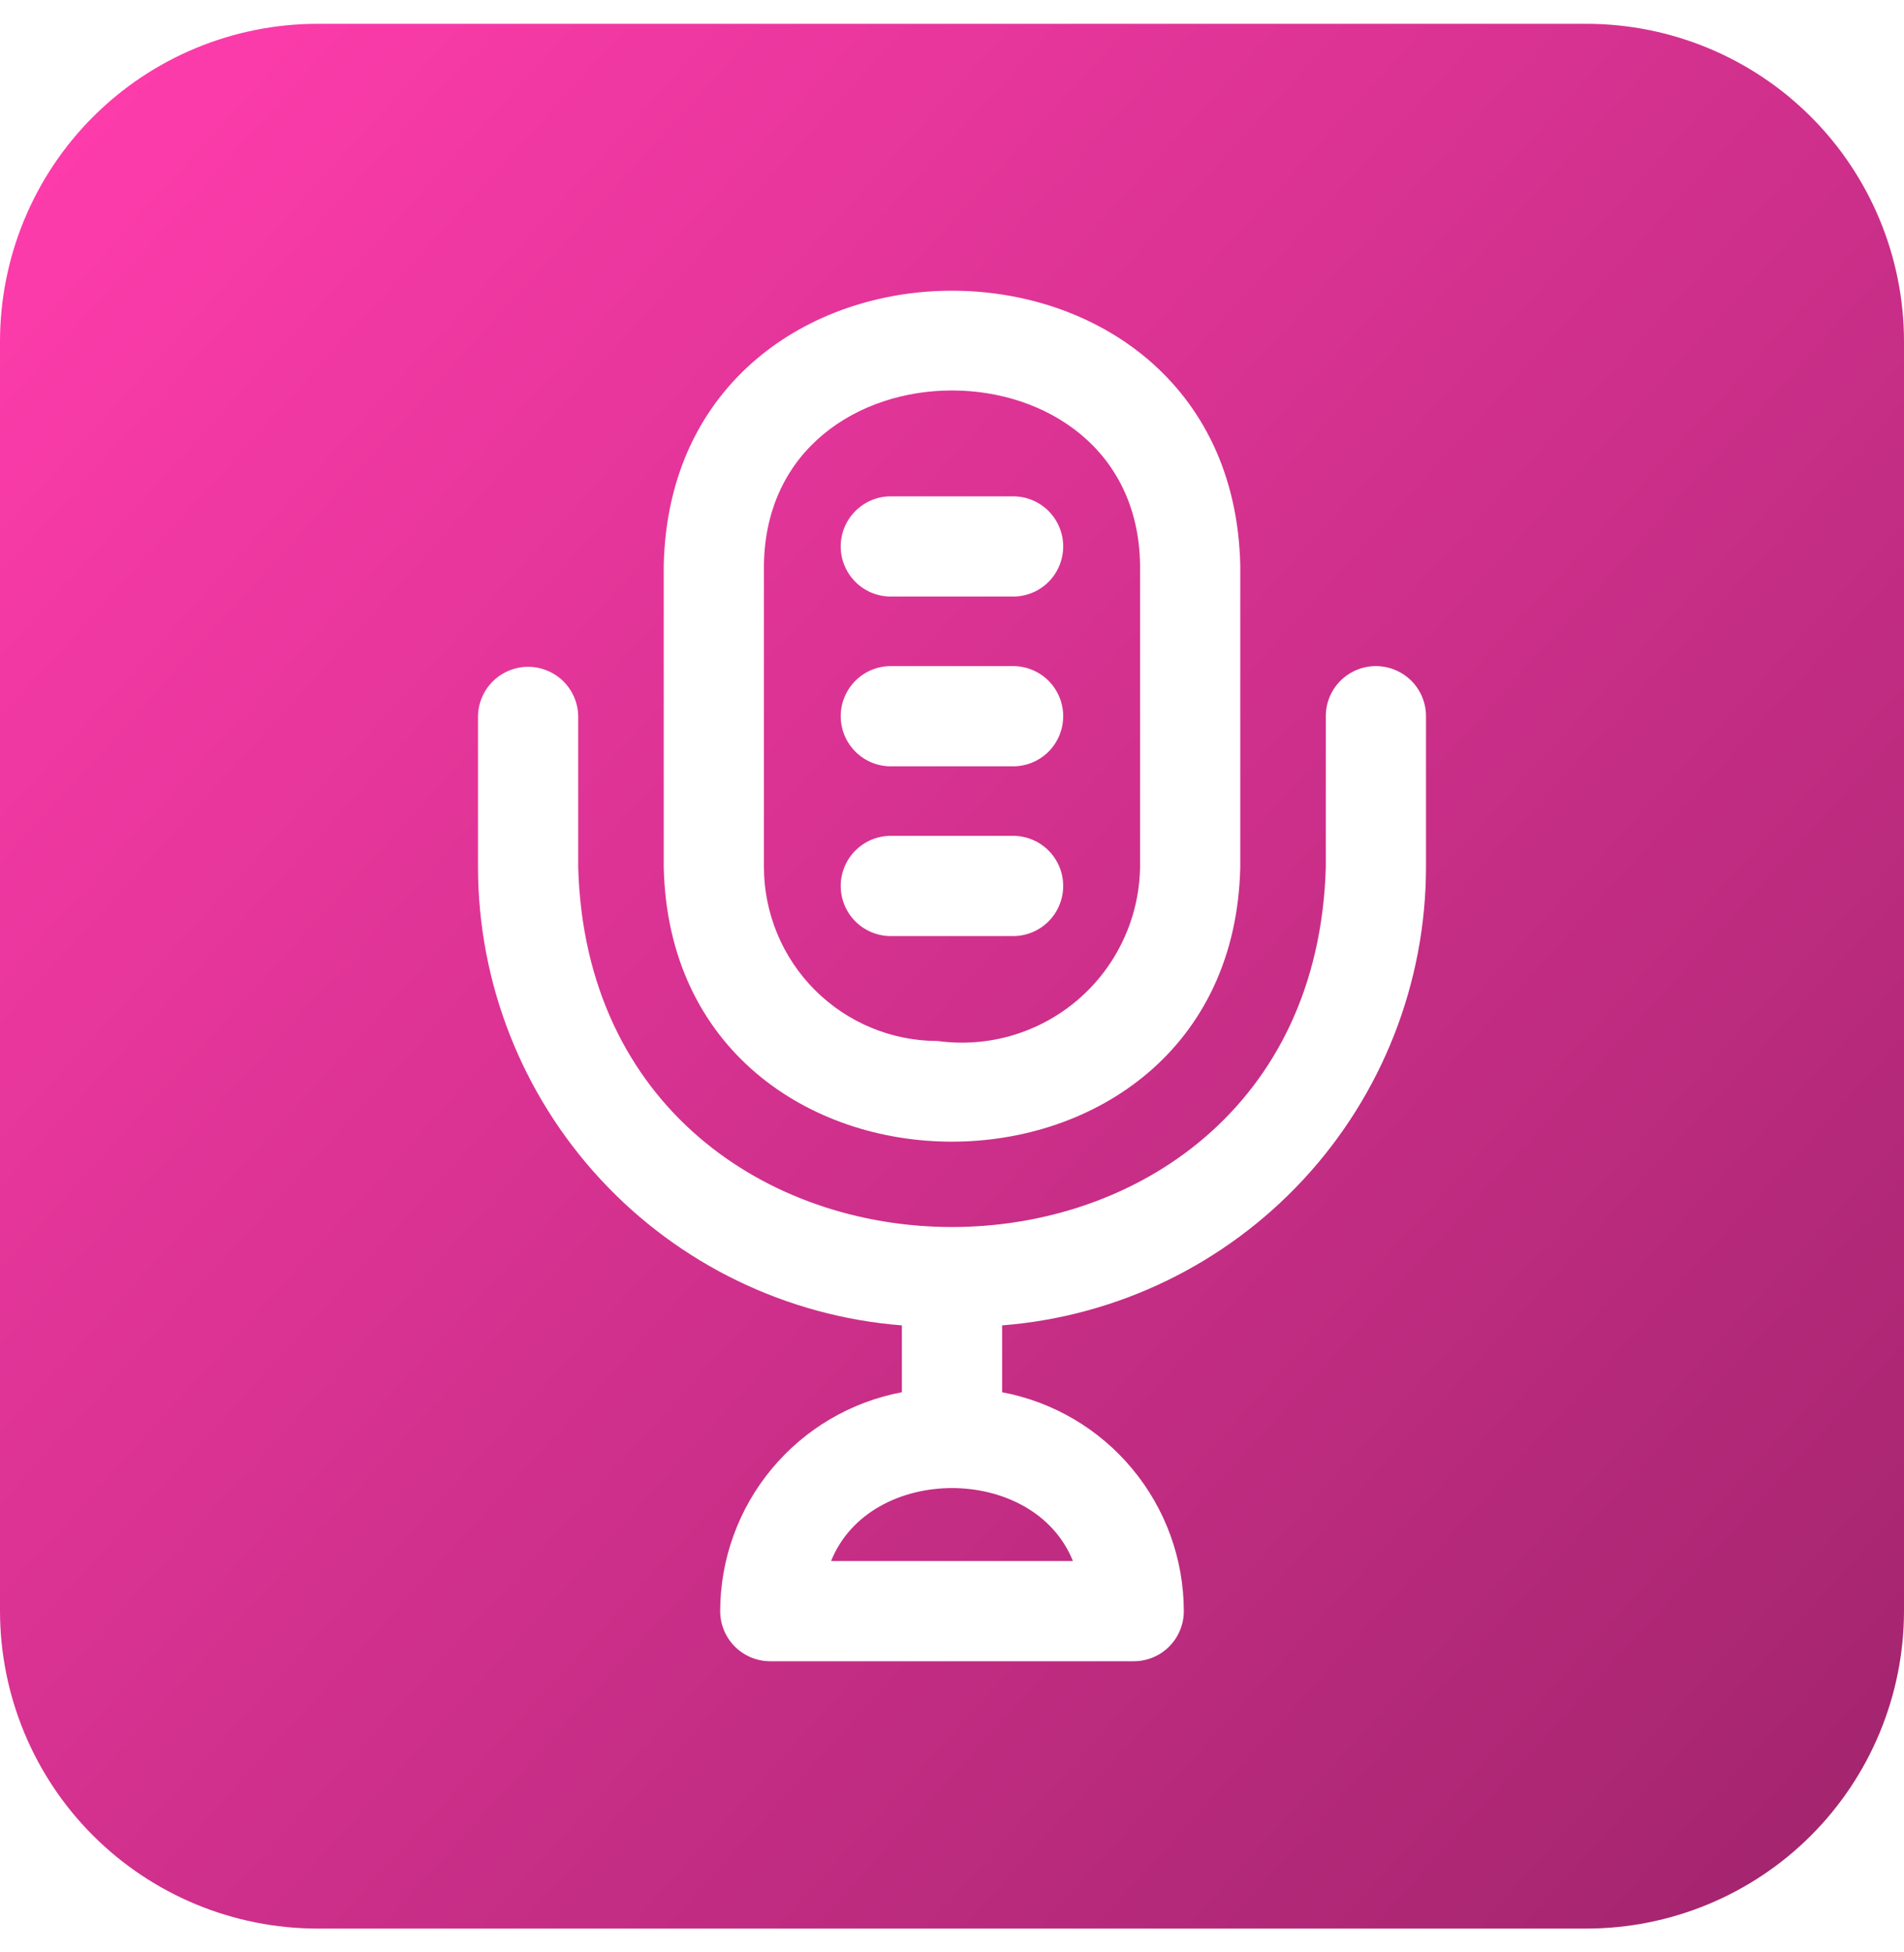 <svg width="40" height="41" viewBox="0 0 40 41" fill="none" xmlns="http://www.w3.org/2000/svg">
<path d="M33.333 0.5H6.667C4.899 0.502 3.204 1.204 1.954 2.454C0.704 3.704 0.002 5.399 0 7.167V33.833C0.002 35.601 0.704 37.296 1.954 38.546C3.204 39.795 4.899 40.498 6.667 40.5H33.333C35.101 40.498 36.796 39.795 38.046 38.546C39.295 37.296 39.998 35.601 40 33.833V7.167C39.998 5.399 39.295 3.704 38.046 2.454C36.796 1.204 35.101 0.502 33.333 0.5ZM13.944 11.868C14.119 4.184 25.881 4.184 26.056 11.868V18.212C25.883 25.89 14.117 25.902 13.944 18.212V11.868ZM29.958 18.212C29.955 20.642 29.037 22.981 27.387 24.764C25.736 26.547 23.475 27.643 21.053 27.833V29.237C22.125 29.439 23.092 30.008 23.789 30.848C24.486 31.687 24.869 32.743 24.87 33.833C24.87 33.972 24.843 34.109 24.79 34.236C24.738 34.364 24.66 34.48 24.562 34.578C24.465 34.676 24.348 34.753 24.221 34.806C24.093 34.859 23.956 34.886 23.817 34.886H16.183C16.044 34.886 15.907 34.859 15.779 34.806C15.652 34.753 15.536 34.676 15.438 34.578C15.34 34.48 15.262 34.364 15.21 34.236C15.157 34.109 15.13 33.972 15.13 33.833C15.132 32.743 15.514 31.687 16.211 30.848C16.908 30.008 17.875 29.439 18.947 29.237V27.833C16.525 27.643 14.264 26.547 12.614 24.764C10.963 22.981 10.045 20.642 10.042 18.212V15.04C10.046 14.764 10.159 14.5 10.356 14.306C10.553 14.112 10.818 14.003 11.095 14.003C11.371 14.003 11.637 14.112 11.834 14.306C12.03 14.5 12.143 14.764 12.147 15.04V18.212C12.428 28.282 27.565 28.29 27.853 18.212V15.04C27.853 14.761 27.963 14.493 28.161 14.296C28.358 14.099 28.626 13.988 28.905 13.988C29.184 13.988 29.452 14.099 29.65 14.296C29.847 14.493 29.958 14.761 29.958 15.04V18.212ZM22.54 32.781H17.46C18.281 30.739 21.719 30.739 22.54 32.781ZM16.049 11.868V18.212C16.051 19.18 16.436 20.107 17.12 20.791C17.804 21.475 18.731 21.86 19.698 21.861C20.223 21.933 20.757 21.893 21.265 21.744C21.773 21.594 22.244 21.338 22.645 20.994C23.047 20.649 23.372 20.222 23.596 19.743C23.822 19.264 23.942 18.742 23.951 18.212V11.868C23.888 6.977 16.112 6.977 16.049 11.868ZM21.298 19.658H18.702C18.425 19.654 18.16 19.542 17.966 19.345C17.771 19.148 17.662 18.882 17.662 18.605C17.662 18.328 17.771 18.063 17.966 17.866C18.16 17.669 18.425 17.556 18.702 17.553H21.298C21.575 17.557 21.839 17.669 22.033 17.866C22.227 18.063 22.336 18.329 22.336 18.605C22.336 18.882 22.227 19.147 22.033 19.344C21.839 19.541 21.575 19.654 21.298 19.658ZM21.298 16.093H18.702C18.425 16.09 18.16 15.977 17.966 15.78C17.771 15.583 17.662 15.317 17.662 15.04C17.662 14.764 17.771 14.498 17.966 14.301C18.16 14.104 18.425 13.991 18.702 13.988H21.298C21.575 13.992 21.839 14.104 22.033 14.301C22.227 14.498 22.336 14.764 22.336 15.04C22.336 15.317 22.227 15.582 22.033 15.78C21.839 15.976 21.575 16.089 21.298 16.093ZM21.298 12.528H18.702C18.425 12.525 18.16 12.412 17.966 12.215C17.771 12.018 17.662 11.752 17.662 11.475C17.662 11.198 17.771 10.933 17.966 10.736C18.16 10.539 18.425 10.426 18.702 10.423H21.298C21.575 10.427 21.839 10.539 22.033 10.736C22.227 10.933 22.336 11.199 22.336 11.475C22.336 11.752 22.227 12.018 22.033 12.215C21.839 12.412 21.575 12.524 21.298 12.528Z" fill="url(#paint0_linear_964_5201)"/>
<defs>
<linearGradient id="paint0_linear_964_5201" x1="38.5" y1="38" x2="1.30385e-07" y2="3" gradientUnits="userSpaceOnUse">
<stop stop-color="#A5256F"/>
<stop offset="1" stop-color="#FF3CAC"/>
</linearGradient>
</defs>
</svg>
